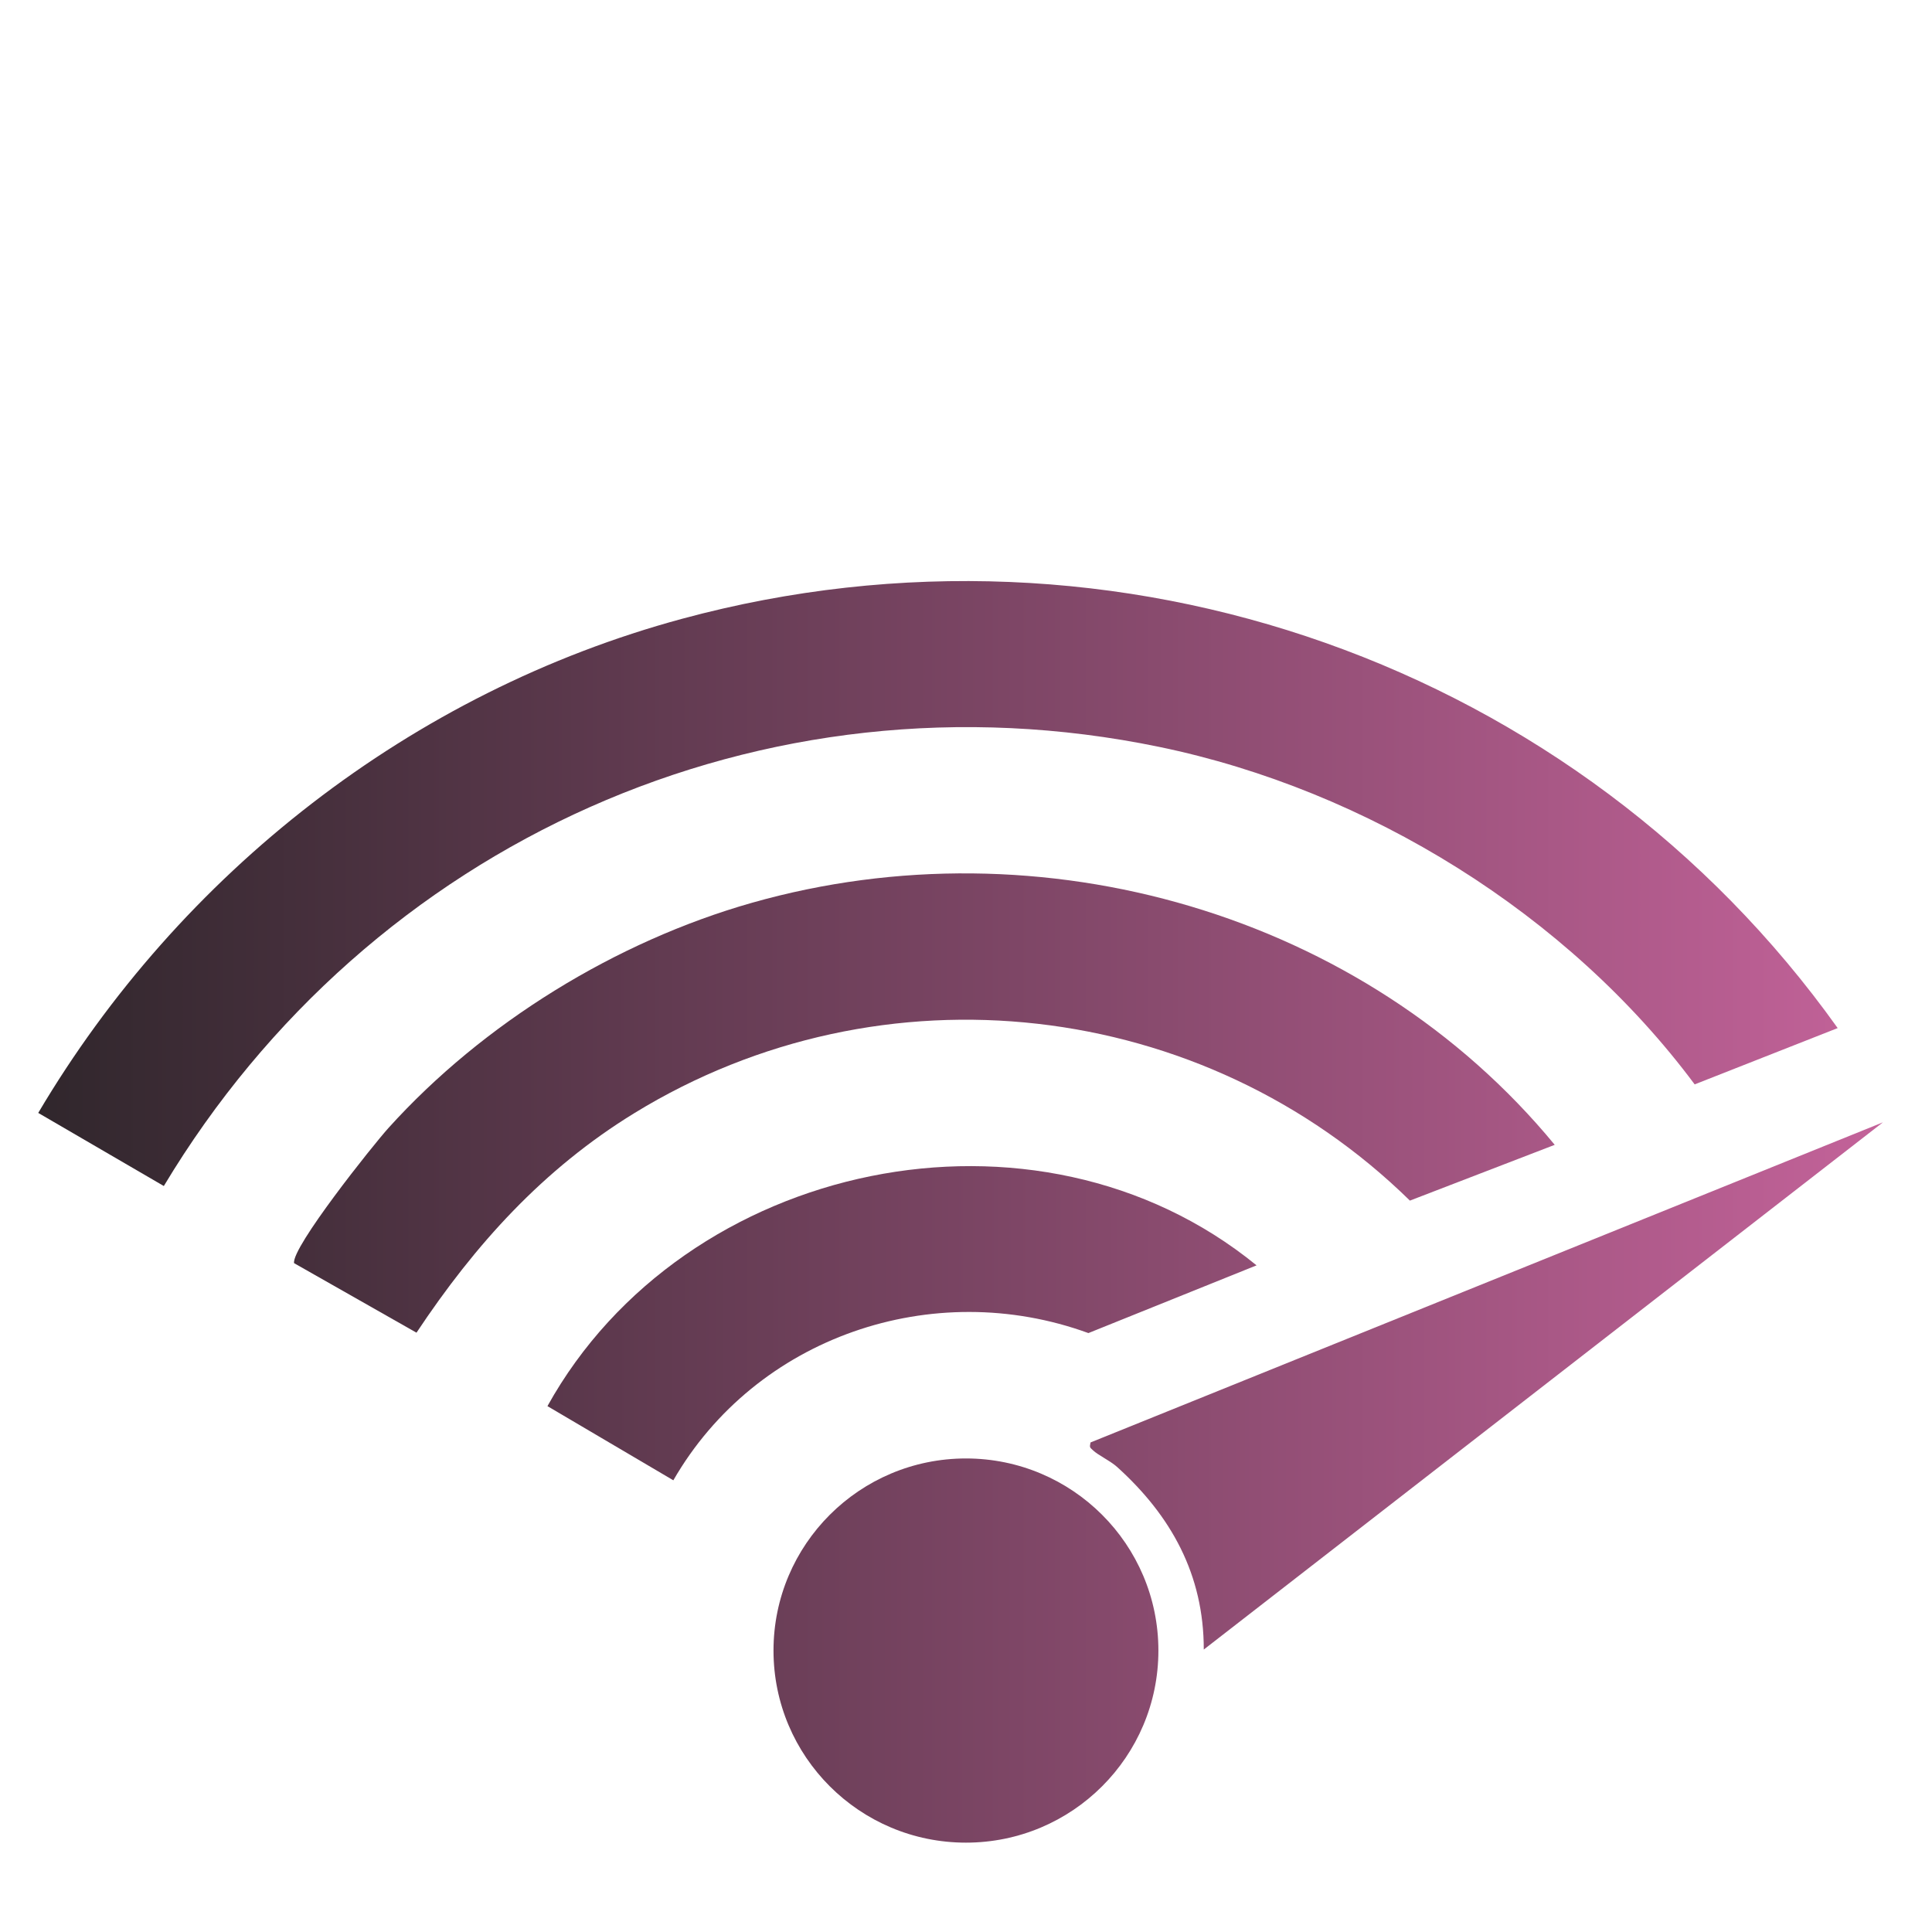 <svg viewBox="0 0 384 384" xmlns="http://www.w3.org/2000/svg" xmlns:xlink="http://www.w3.org/1999/xlink" version="1.1">
  <defs>
    <style>
      .st0 {
        fill: url(#linear-gradient2);
      }

      .st1 {
        fill: url(#linear-gradient1);
      }

      .st2 {
        fill: url(#linear-gradient3);
      }

      .st3 {
        fill: url(#linear-gradient4);
      }

      .st4 {
        fill: url(#linear-gradient);
      }
    </style>
    <linearGradient id="linear-gradient" x1="-32.21" y1="175.61" x2="396.42" y2="175.61" gradientUnits="userSpaceOnUse">
      <stop offset="0" stop-color="#202020"/>
      <stop offset="1" stop-color="#CC66A0FF"/>
    </linearGradient>
    <linearGradient id="linear-gradient1" y1="219.24" y2="219.24" xlink:href="#linear-gradient"/>
    <linearGradient id="linear-gradient2" y1="328.06" y2="328.06" xlink:href="#linear-gradient"/>
    <linearGradient id="linear-gradient3" y1="275.47" y2="275.47" xlink:href="#linear-gradient"/>
    <linearGradient id="linear-gradient4" x1="-32.13" y1="263" x2="396.49" y2="263" xlink:href="#linear-gradient"/>
  </defs>
  <path class="st4" d="M365.25,204.34l-28.42,11.19c-25.18-33.84-64.98-58.51-106.43-67.08-78.81-16.29-156.91,19.07-197.84,87.28l-24.96-14.53c28.19-47.64,74.25-83.68,128-98.22,86.36-23.36,178.08,9.06,229.66,81.37Z"/>
  <path class="st1" d="M309,227.55l-28.77,11.08c-41.11-40.3-104.88-47.63-154.16-17.38-18.1,11.11-31.63,26.08-43.29,43.63l-24.33-13.82c-.53-3.11,15.67-23.45,18.79-26.9,18.8-20.81,45.17-37.04,72.2-44.72,57.48-16.33,121.67,2.1,159.57,48.1Z"/>
  <ellipse class="st0" cx="191.99" cy="328.06" rx="38.25" ry="38.18"/>
  <path class="st2" d="M374.25,223.07l-134.99,104.79c.01-14.89-6.49-26.6-17.25-36.31-1.35-1.21-3.76-2.32-4.78-3.3-.63-.6-.69-.51-.48-1.55l157.5-63.63Z"/>
  <path class="st3" d="M249.75,251.5l-33.42,13.46c-30.96-11.29-66.08.77-82.5,29.26l-25.02-14.74c27.14-48.9,97.21-63.67,140.94-27.98Z"/>
</svg>
